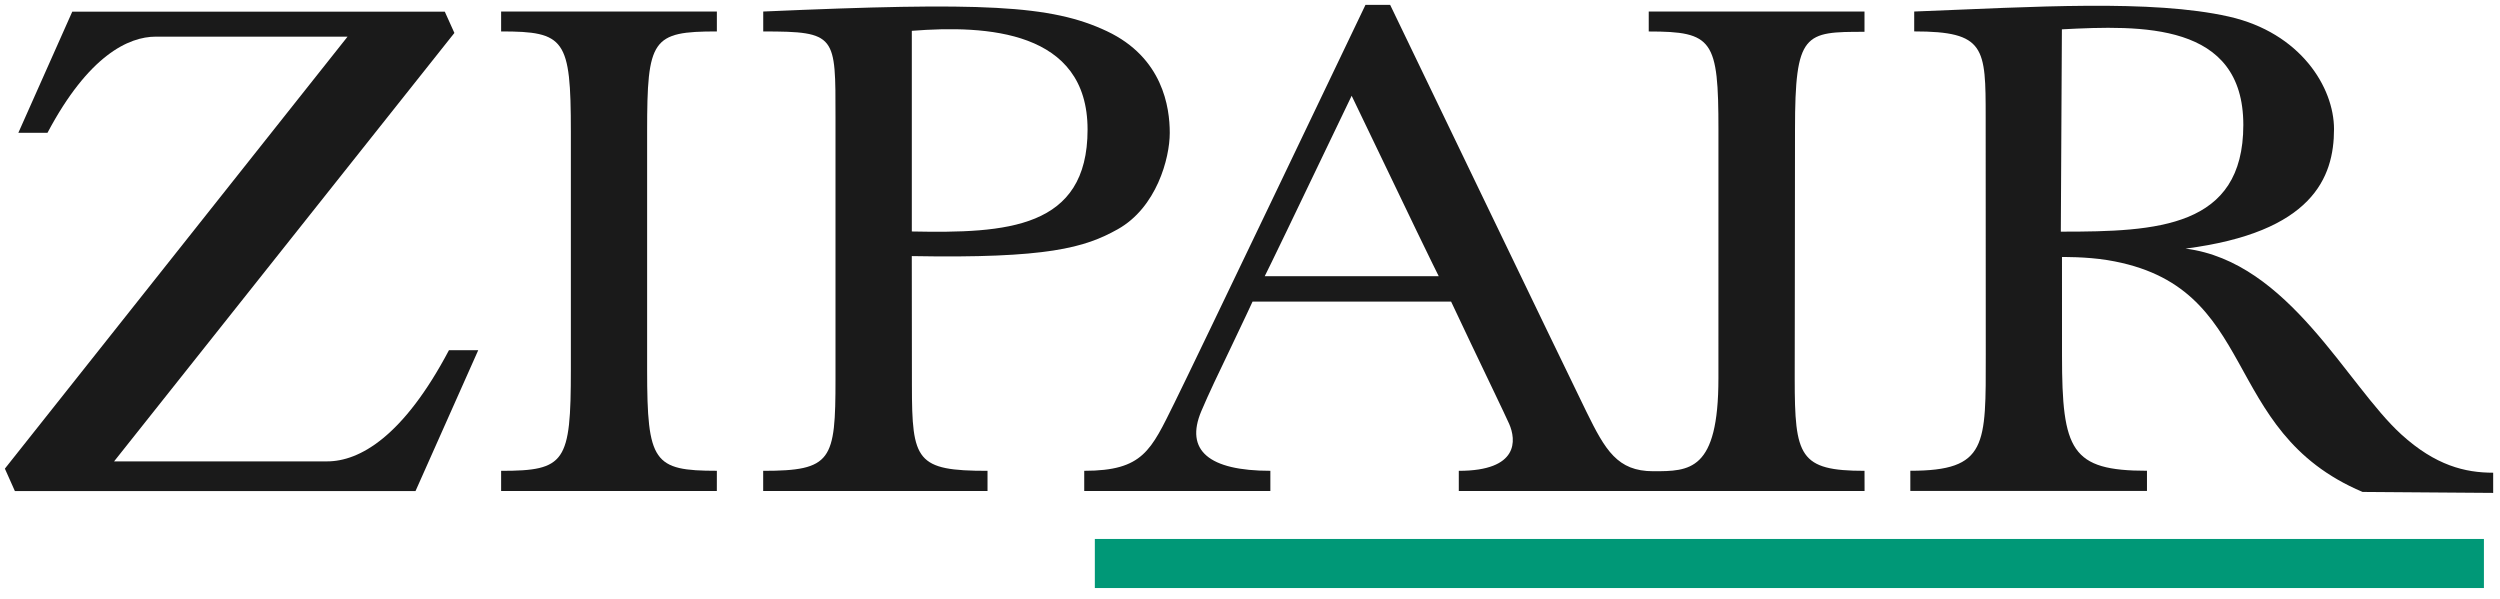 <?xml version="1.0" encoding="utf-8"?>
<!-- Generator: Adobe Illustrator 22.1.0, SVG Export Plug-In . SVG Version: 6.00 Build 0)  -->
<svg version="1.1" id="レイヤー_1" xmlns="http://www.w3.org/2000/svg" xmlns:xlink="http://www.w3.org/1999/xlink" x="0px"
	 y="0px" width="1026px" height="246px" viewBox="0 0 1026 246" style="enable-background:new 0 0 1026 246;" xml:space="preserve">
<style type="text/css">
	.st0{fill:none;}
	.st1{fill:#1A1A1A;}
	.st2{fill:#009877;}
</style>
<rect class="st0" width="1026" height="246"/>
<g>
	<path class="st1" d="M1023.2,194v8.29l-53.6-0.4c-59.69-25.25-41.17-84.72-104.64-95.13c-8.85-1.45-18.72-1.28-18.72-1.28
		s0.01,13.61,0.01,40.41c0,39.02,3.73,47.31,34.87,47.31v8.29H784v-8.29c31.69,0,30.96-10.53,30.96-47.86
		c0-60.84-0.04-75.12-0.04-97.17c0-28.7-0.11-35.28-29.33-35.28V4.73c48.98-1.91,97.49-5.06,129.15,2.08
		c29.38,6.63,43.14,29.04,43.14,46.18c0,20.01-8.94,42.35-60.94,49.04c42.48,5.4,66.17,55.92,88.58,76.28
		C999.57,191.07,1011.69,194,1023.2,194z M845.76,95.07c0,0,0,0,0.44,0c39.01,0,74.46-1.58,74.46-43.8
		c0-42.23-41.87-40.92-74.46-39.23L845.76,95.07z"/>
	<path class="st1" d="M676.67,4.72h88.52v8.34c-24.57,0-28.52,0.2-28.52,40.09c0,42.57-0.12,73.77-0.12,102.26
		c0,31.9,1.88,37.82,28.65,37.82l0.02,8.29H598.69v-8.29c24.76,0,23.57-12.69,20.67-19.27c-1.69-3.81-10.31-21.69-15.75-33.12
		c-5.44-11.43-8.08-17.07-8.08-17.07h-81.48c0,0-3.08,6.72-8.56,18.14c-5.48,11.42-9.46,19.7-12.47,26.83
		c-6.8,16.1,3.09,24.48,28.34,24.48v8.29h-76.39v-8.29c24.22,0,27.36-8.42,37.01-27.85C489.62,150.01,560.39,2,560.39,2h10.13
		c0,0,72.82,151.26,80.56,167.01c7.74,15.74,12.7,24.38,27.38,24.38c14.96,0,26.78,0.03,26.78-38.14c0-34.09,0.01-81.06,0.01-101.92
		c0-37.02-2.25-40.41-28.61-40.41V4.72z M590.46,113.36c0,0-3.9-7.8-8.93-18.27c-5.03-10.47-26.81-55.79-26.81-55.79
		s-21.79,45.31-26.79,55.79c-5.01,10.48-8.89,18.27-8.89,18.27H590.46z"/>
	<path class="st1" d="M313.23,4.73c89.98-3.92,118.09-2.77,141.04,8.07c22.96,10.84,25.8,31.23,25.8,41.74
		c0,10.51-5.48,30.66-21.34,39.54c-13.52,7.57-28.85,12.05-84.53,11.02c0,0,0.05,34.03,0.05,53.03c0,31.05,1.81,35.1,31.03,35.1
		v8.29h-92.07v-8.29c28.21,0,29.68-4.3,29.68-37.65c0-25.78,0-78.94,0-107.22c0-33.85,0.51-35.45-29.66-35.45V4.73z M374.21,95
		c38.9,0.78,72.13-1.12,72.13-41.83c0-40.71-41.41-42.94-72.13-40.52V95z"/>
	<rect x="449.32" y="221.19" class="st2" width="570.08" height="20.14"/>
	<path class="st1" d="M7.53,54.5h11.96c16.78-31.68,33.27-39.46,44.45-39.46c11.18,0,78.7,0,78.7,0L2,192.33l4.1,9.19h164.43
		l25.74-57.81h-12.01c-18.7,35.41-36.64,45.64-50.01,45.64c-13.37,0-87.43,0-87.43,0L186.48,13.52l-3.94-8.74H29.66L7.53,54.5z"/>
	<path class="st1" d="M294.19,201.52h-88.53v-8.29c26.37,0,28.62-3.48,28.62-41.48c0,0,0-65.7,0-97.75c0-38-2.43-41.1-28.62-41.1
		V4.72h88.54l0,0v8.18c-26.68,0-28.62,3.1-28.62,41.1c0,32.05,0,97.75,0,97.75c0,38,2.61,41.46,28.62,41.46v0.02L294.19,201.52
		L294.19,201.52z"/>
</g>
</svg>
